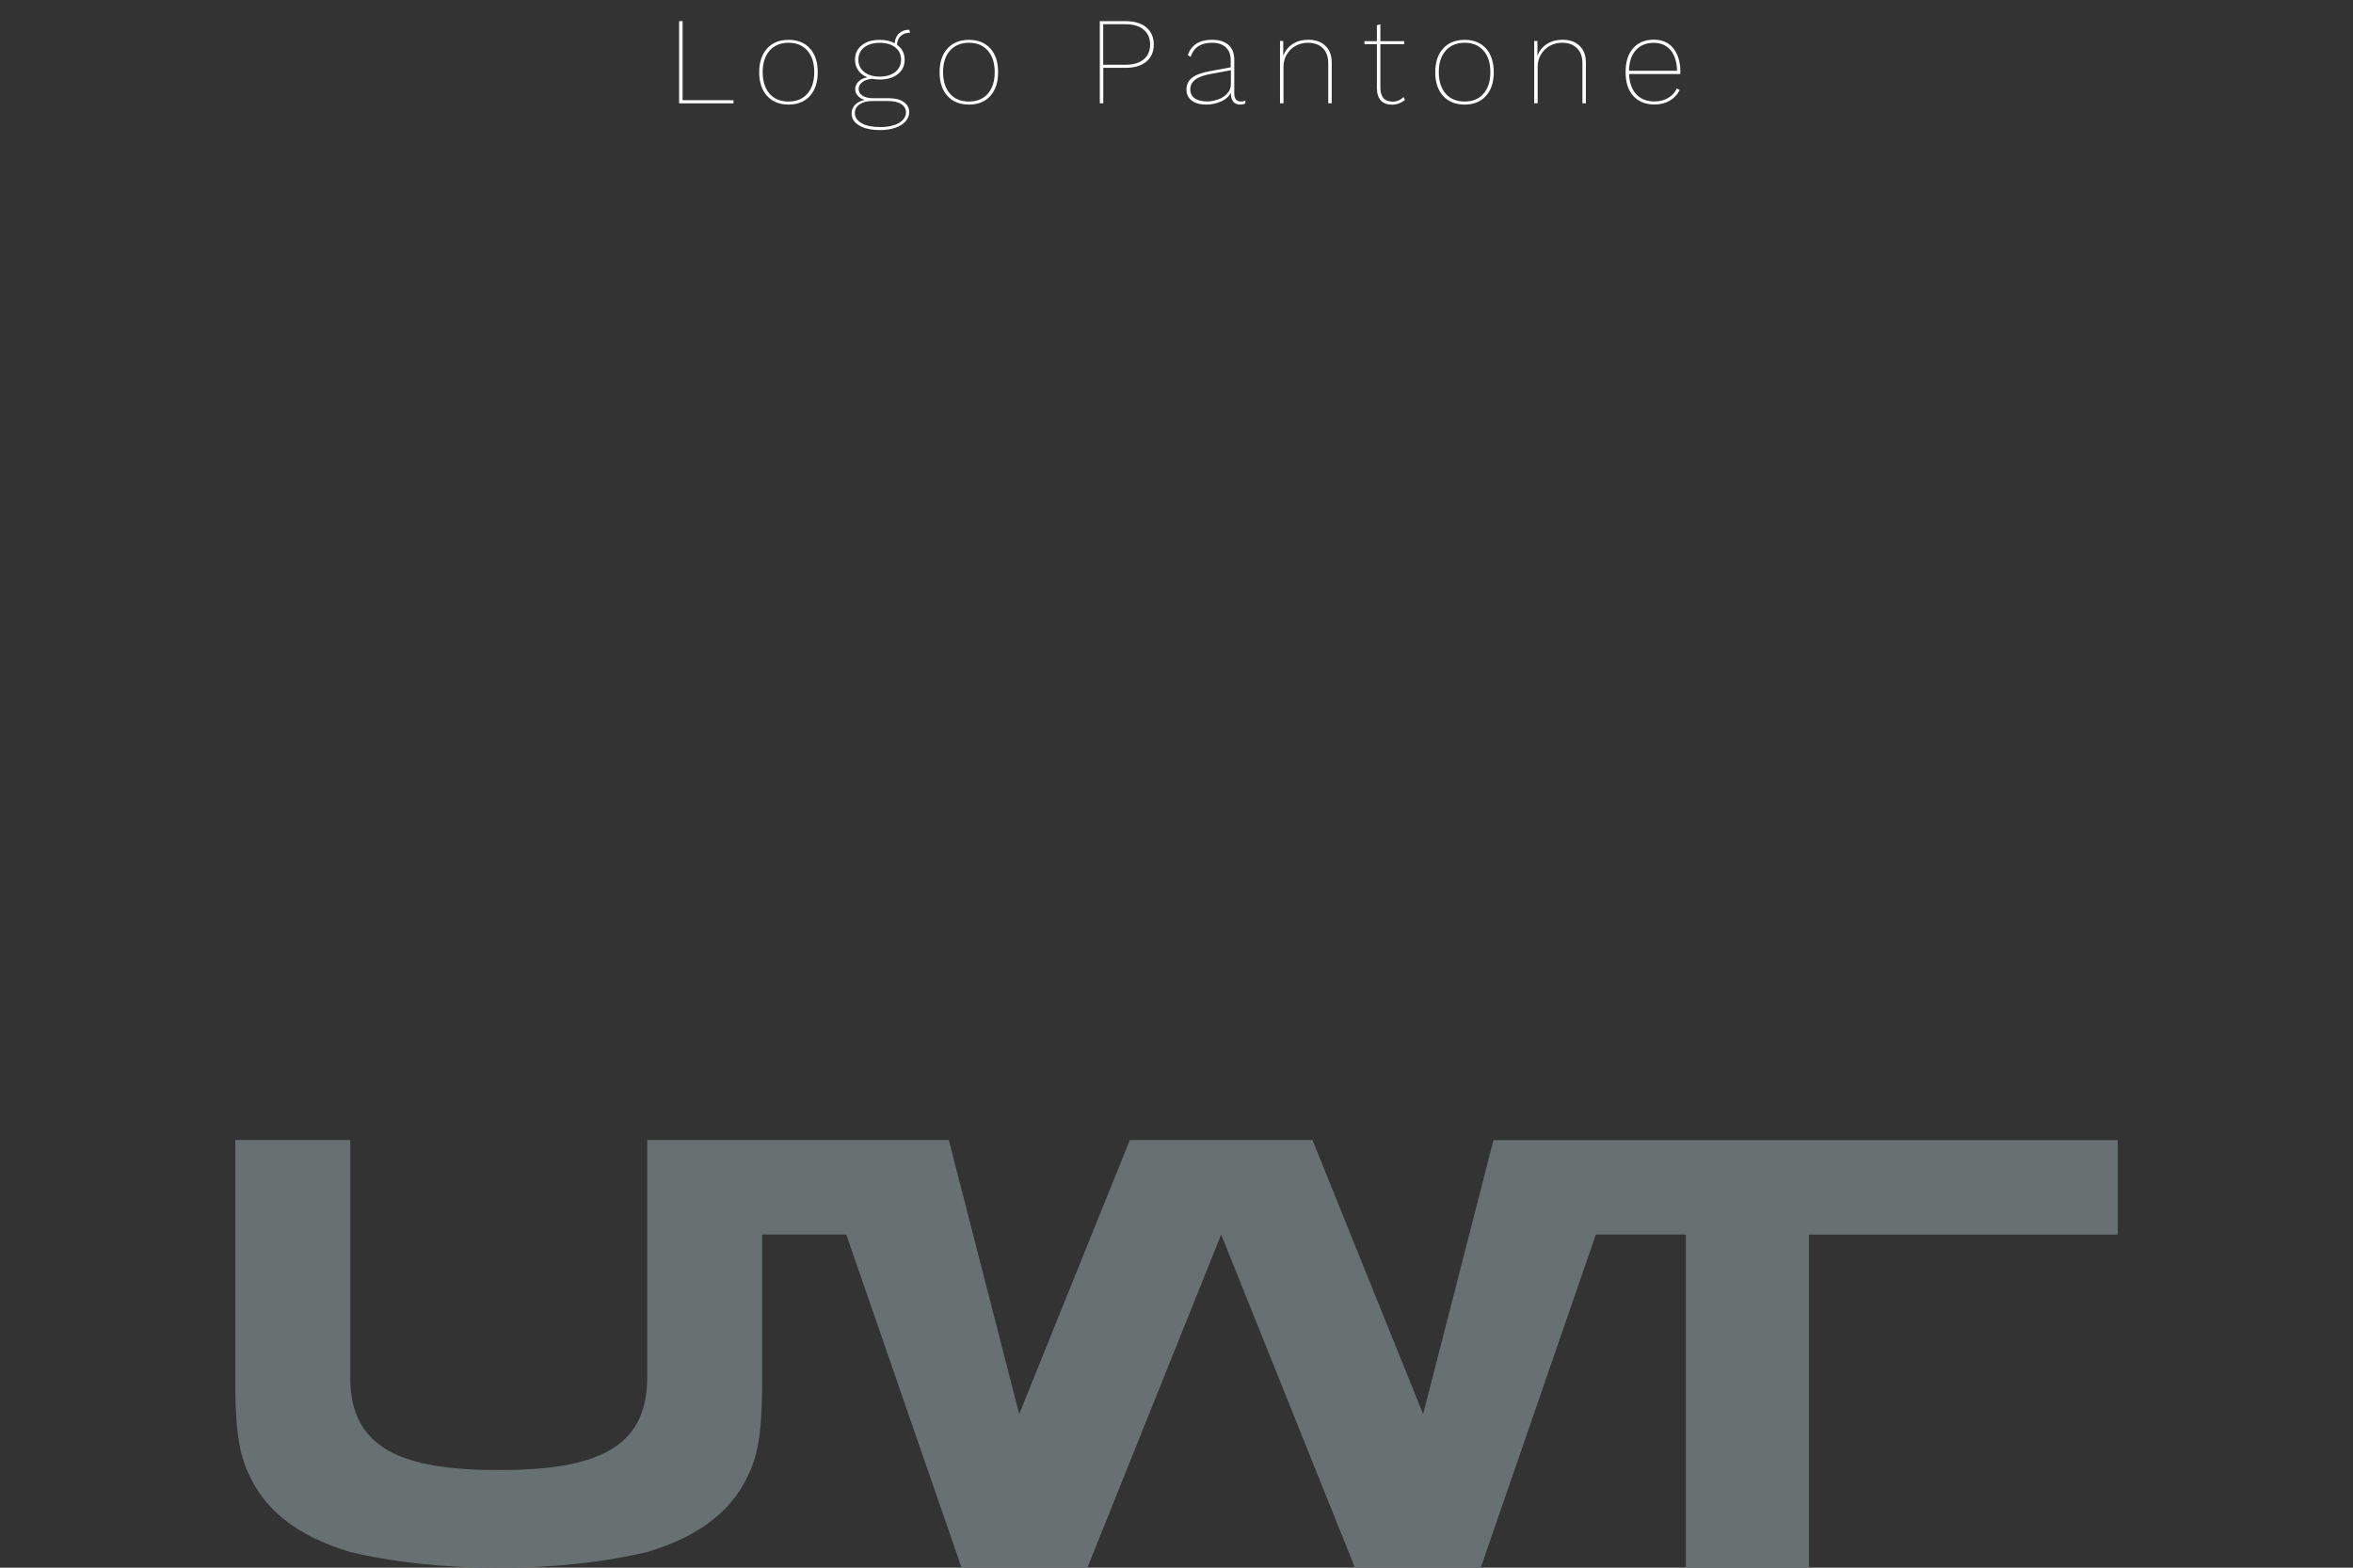 <?xml version="1.0" encoding="UTF-8"?>
<svg id="Ebene_1" data-name="Ebene 1" xmlns="http://www.w3.org/2000/svg" viewBox="0 0 283.46 188.86">
  <rect x="0" y="0" width="283.46" height="188.86" fill="#333333" stroke="none"/>
  <defs>
    <style>
      .cls-1 {
        fill: #687172;
      }

      .cls-2 {
        fill: #fff;
      }

      .cls-3 {
        fill: none;
      }
    </style>
  </defs>
  <path class="cls-1" d="M179.92,137.34l-8.48,33.02-13.33-33.02h-22l-13.33,33.02-8.48-33.02h-36.33v28.61c0,8.7-6.43,11.15-17.89,11.15-11.45,0-17.89-2.45-17.89-11.15v-28.61h-13.84v28.61c0,4.41.12,8.53,1.57,11.52,1.73,3.96,5.29,7.42,12.27,9.5,4.89,1.16,10.77,1.9,17.89,1.9,7.12,0,13-.74,17.89-1.9,6.98-2.08,10.54-5.54,12.27-9.5,1.45-2.99,1.57-7.1,1.57-11.52v-17.23h10.14s13.89,40.15,13.89,40.15h15.15l16.12-40.15,16.12,40.15h15.15l13.87-40.15h10.84v40.12h14.83v-40.1h37.2v-11.39h-75.2Z"/>
  <g>
    <rect class="cls-3" y="1.5" width="283.46" height="39.27"/>
    <path class="cls-2" d="M88.36,12.07v.38h-6.55V2.55h.42v9.52h6.13Z"/>
    <path class="cls-2" d="M97.57,5.83c.62.69.94,1.65.94,2.86s-.31,2.18-.94,2.87-1.48,1.04-2.57,1.04-1.96-.35-2.59-1.04-.95-1.65-.95-2.86.32-2.16.95-2.86c.63-.69,1.49-1.04,2.59-1.04s1.95.35,2.57,1.04ZM92.71,6.1c-.56.63-.83,1.5-.83,2.59s.28,1.97.83,2.6c.55.63,1.32.94,2.29.94s1.71-.31,2.26-.94c.55-.63.83-1.49.83-2.6s-.27-1.96-.83-2.59c-.55-.63-1.3-.95-2.26-.95s-1.73.32-2.29.95Z"/>
    <path class="cls-2" d="M108.86,12.28c.45.31.67.71.67,1.22,0,.42-.15.79-.44,1.12s-.71.59-1.23.77-1.13.28-1.81.28c-1.08,0-1.93-.19-2.54-.55-.62-.37-.92-.85-.92-1.46,0-.4.14-.75.42-1.04.28-.29.66-.48,1.14-.58-.34-.11-.61-.28-.82-.51-.21-.23-.31-.49-.31-.78,0-.37.14-.68.41-.94.27-.25.62-.42,1.05-.5-.47-.19-.83-.47-1.09-.83-.26-.36-.39-.8-.39-1.3,0-.72.27-1.3.82-1.73.54-.44,1.27-.65,2.17-.65.71,0,1.31.14,1.79.41.04-.5.21-.9.53-1.19.31-.29.71-.44,1.21-.44l.12.36c-.47,0-.84.13-1.12.38-.27.25-.43.61-.46,1.07.61.44.92,1.04.92,1.8s-.27,1.31-.82,1.74c-.54.43-1.27.65-2.17.65-.32,0-.62-.03-.91-.09-.49.04-.89.17-1.19.4s-.45.5-.45.82.15.6.46.81c.3.21.74.31,1.31.31h1.88c.75,0,1.35.15,1.79.46ZM107.67,15.09c.46-.15.82-.36,1.08-.63s.39-.58.39-.92c0-.42-.19-.75-.57-1-.38-.25-.91-.37-1.58-.37h-1.92c-.62,0-1.12.13-1.51.4-.38.26-.58.61-.58,1.03,0,.52.28.94.83,1.25.55.31,1.32.46,2.29.46.58,0,1.1-.08,1.56-.23ZM104.11,8.67c.46.37,1.09.56,1.87.56s1.4-.19,1.87-.56c.46-.37.7-.86.7-1.48s-.23-1.11-.7-1.48c-.47-.37-1.09-.55-1.87-.55s-1.4.18-1.87.55-.7.86-.7,1.48.23,1.12.7,1.48Z"/>
    <path class="cls-2" d="M119.3,5.83c.62.69.94,1.65.94,2.86s-.31,2.18-.94,2.87c-.62.69-1.48,1.04-2.57,1.04s-1.96-.35-2.59-1.04-.95-1.65-.95-2.86.32-2.16.95-2.86c.63-.69,1.5-1.04,2.59-1.04s1.95.35,2.57,1.04ZM114.44,6.1c-.56.63-.83,1.5-.83,2.59s.28,1.97.83,2.6c.55.63,1.32.94,2.29.94s1.71-.31,2.27-.94c.55-.63.83-1.49.83-2.6s-.28-1.96-.83-2.59c-.55-.63-1.31-.95-2.27-.95s-1.73.32-2.29.95Z"/>
    <path class="cls-2" d="M138.09,3.3c.6.5.9,1.19.9,2.07s-.3,1.57-.9,2.06c-.6.49-1.42.74-2.47.74h-2.71v4.27h-.42V2.55h3.14c1.05,0,1.88.25,2.47.75ZM137.77,7.16c.52-.42.78-1.02.78-1.79s-.26-1.37-.78-1.8c-.52-.43-1.25-.65-2.19-.65h-2.68v4.88h2.68c.94,0,1.67-.21,2.19-.64Z"/>
    <path class="cls-2" d="M150.04,12.12l-.03.34c-.15.09-.35.14-.6.14-.76,0-1.14-.48-1.14-1.44h0c-.21.45-.59.8-1.16,1.06-.56.25-1.15.38-1.79.38-.74,0-1.32-.16-1.75-.48s-.64-.77-.64-1.34.22-1.06.67-1.41c.44-.35,1.15-.61,2.12-.79l2.54-.47v-.84c0-.67-.19-1.19-.58-1.56-.39-.37-.95-.56-1.68-.56-.66,0-1.2.14-1.63.41-.42.27-.74.71-.95,1.3l-.33-.24c.45-1.22,1.42-1.83,2.91-1.83.86,0,1.52.21,1.99.62s.7,1.02.7,1.82v4.02c0,.32.07.56.2.73.14.17.33.25.58.25s.45-.04.57-.12ZM146.71,11.99c.45-.16.82-.39,1.12-.71.3-.32.45-.7.45-1.15v-1.67l-2.34.43c-.9.16-1.55.39-1.95.7s-.6.7-.6,1.18.18.82.53,1.07.85.38,1.49.38c.42,0,.85-.08,1.3-.23Z"/>
    <path class="cls-2" d="M159.67,5.52c.5.48.76,1.15.76,2.02v4.9h-.42v-4.8c0-.8-.22-1.42-.66-1.84-.44-.43-1.04-.65-1.8-.65-.54,0-1.03.13-1.48.38-.45.25-.8.6-1.06,1.04-.26.43-.39.92-.39,1.46v4.41h-.42v-7.5h.39v1.8c.21-.6.58-1.07,1.12-1.43.54-.35,1.17-.52,1.89-.52.87,0,1.56.24,2.06.72Z"/>
    <path class="cls-2" d="M169.26,12.02c-.18.17-.41.31-.68.42-.27.11-.56.17-.87.17-.6,0-1.06-.17-1.37-.51-.31-.34-.47-.85-.47-1.53v-5.25h-1.5v-.36h1.5v-1.92l.42-.12v2.04h2.87v.36h-2.87v5.22c0,1.13.49,1.7,1.47,1.7.52,0,.96-.19,1.32-.56l.18.35Z"/>
    <path class="cls-2" d="M179.01,5.83c.62.69.94,1.65.94,2.86s-.31,2.18-.94,2.87-1.48,1.04-2.57,1.04-1.96-.35-2.59-1.04-.95-1.65-.95-2.86.32-2.16.95-2.86c.63-.69,1.49-1.04,2.59-1.04s1.95.35,2.57,1.04ZM174.16,6.1c-.56.63-.83,1.5-.83,2.59s.28,1.97.83,2.6c.55.63,1.32.94,2.29.94s1.71-.31,2.26-.94c.55-.63.83-1.49.83-2.6s-.27-1.96-.83-2.59c-.55-.63-1.3-.95-2.26-.95s-1.73.32-2.29.95Z"/>
    <path class="cls-2" d="M190.29,5.52c.5.48.76,1.15.76,2.02v4.9h-.42v-4.8c0-.8-.22-1.42-.66-1.84-.44-.43-1.04-.65-1.8-.65-.54,0-1.03.13-1.48.38-.44.25-.8.6-1.06,1.04-.26.43-.39.92-.39,1.46v4.41h-.42v-7.5h.39v1.8c.21-.6.58-1.07,1.12-1.43.54-.35,1.17-.52,1.89-.52.87,0,1.56.24,2.06.72Z"/>
    <path class="cls-2" d="M202.41,8.92h-6.16c.04,1.04.33,1.85.86,2.43.53.58,1.27.87,2.2.87.61,0,1.16-.14,1.63-.41.48-.27.83-.66,1.07-1.15l.34.18c-.27.55-.67.98-1.2,1.29-.53.31-1.14.46-1.84.46-1.09,0-1.94-.35-2.56-1.04s-.92-1.64-.92-2.87.3-2.17.9-2.86c.6-.69,1.43-1.04,2.49-1.04s1.8.35,2.36,1.04c.56.7.85,1.64.85,2.83l-.02.25ZM197.06,6.05c-.53.6-.8,1.42-.82,2.48h5.79c-.03-1.06-.29-1.89-.77-2.48-.49-.59-1.17-.89-2.05-.89s-1.63.3-2.15.89Z"/>
  </g>
</svg>